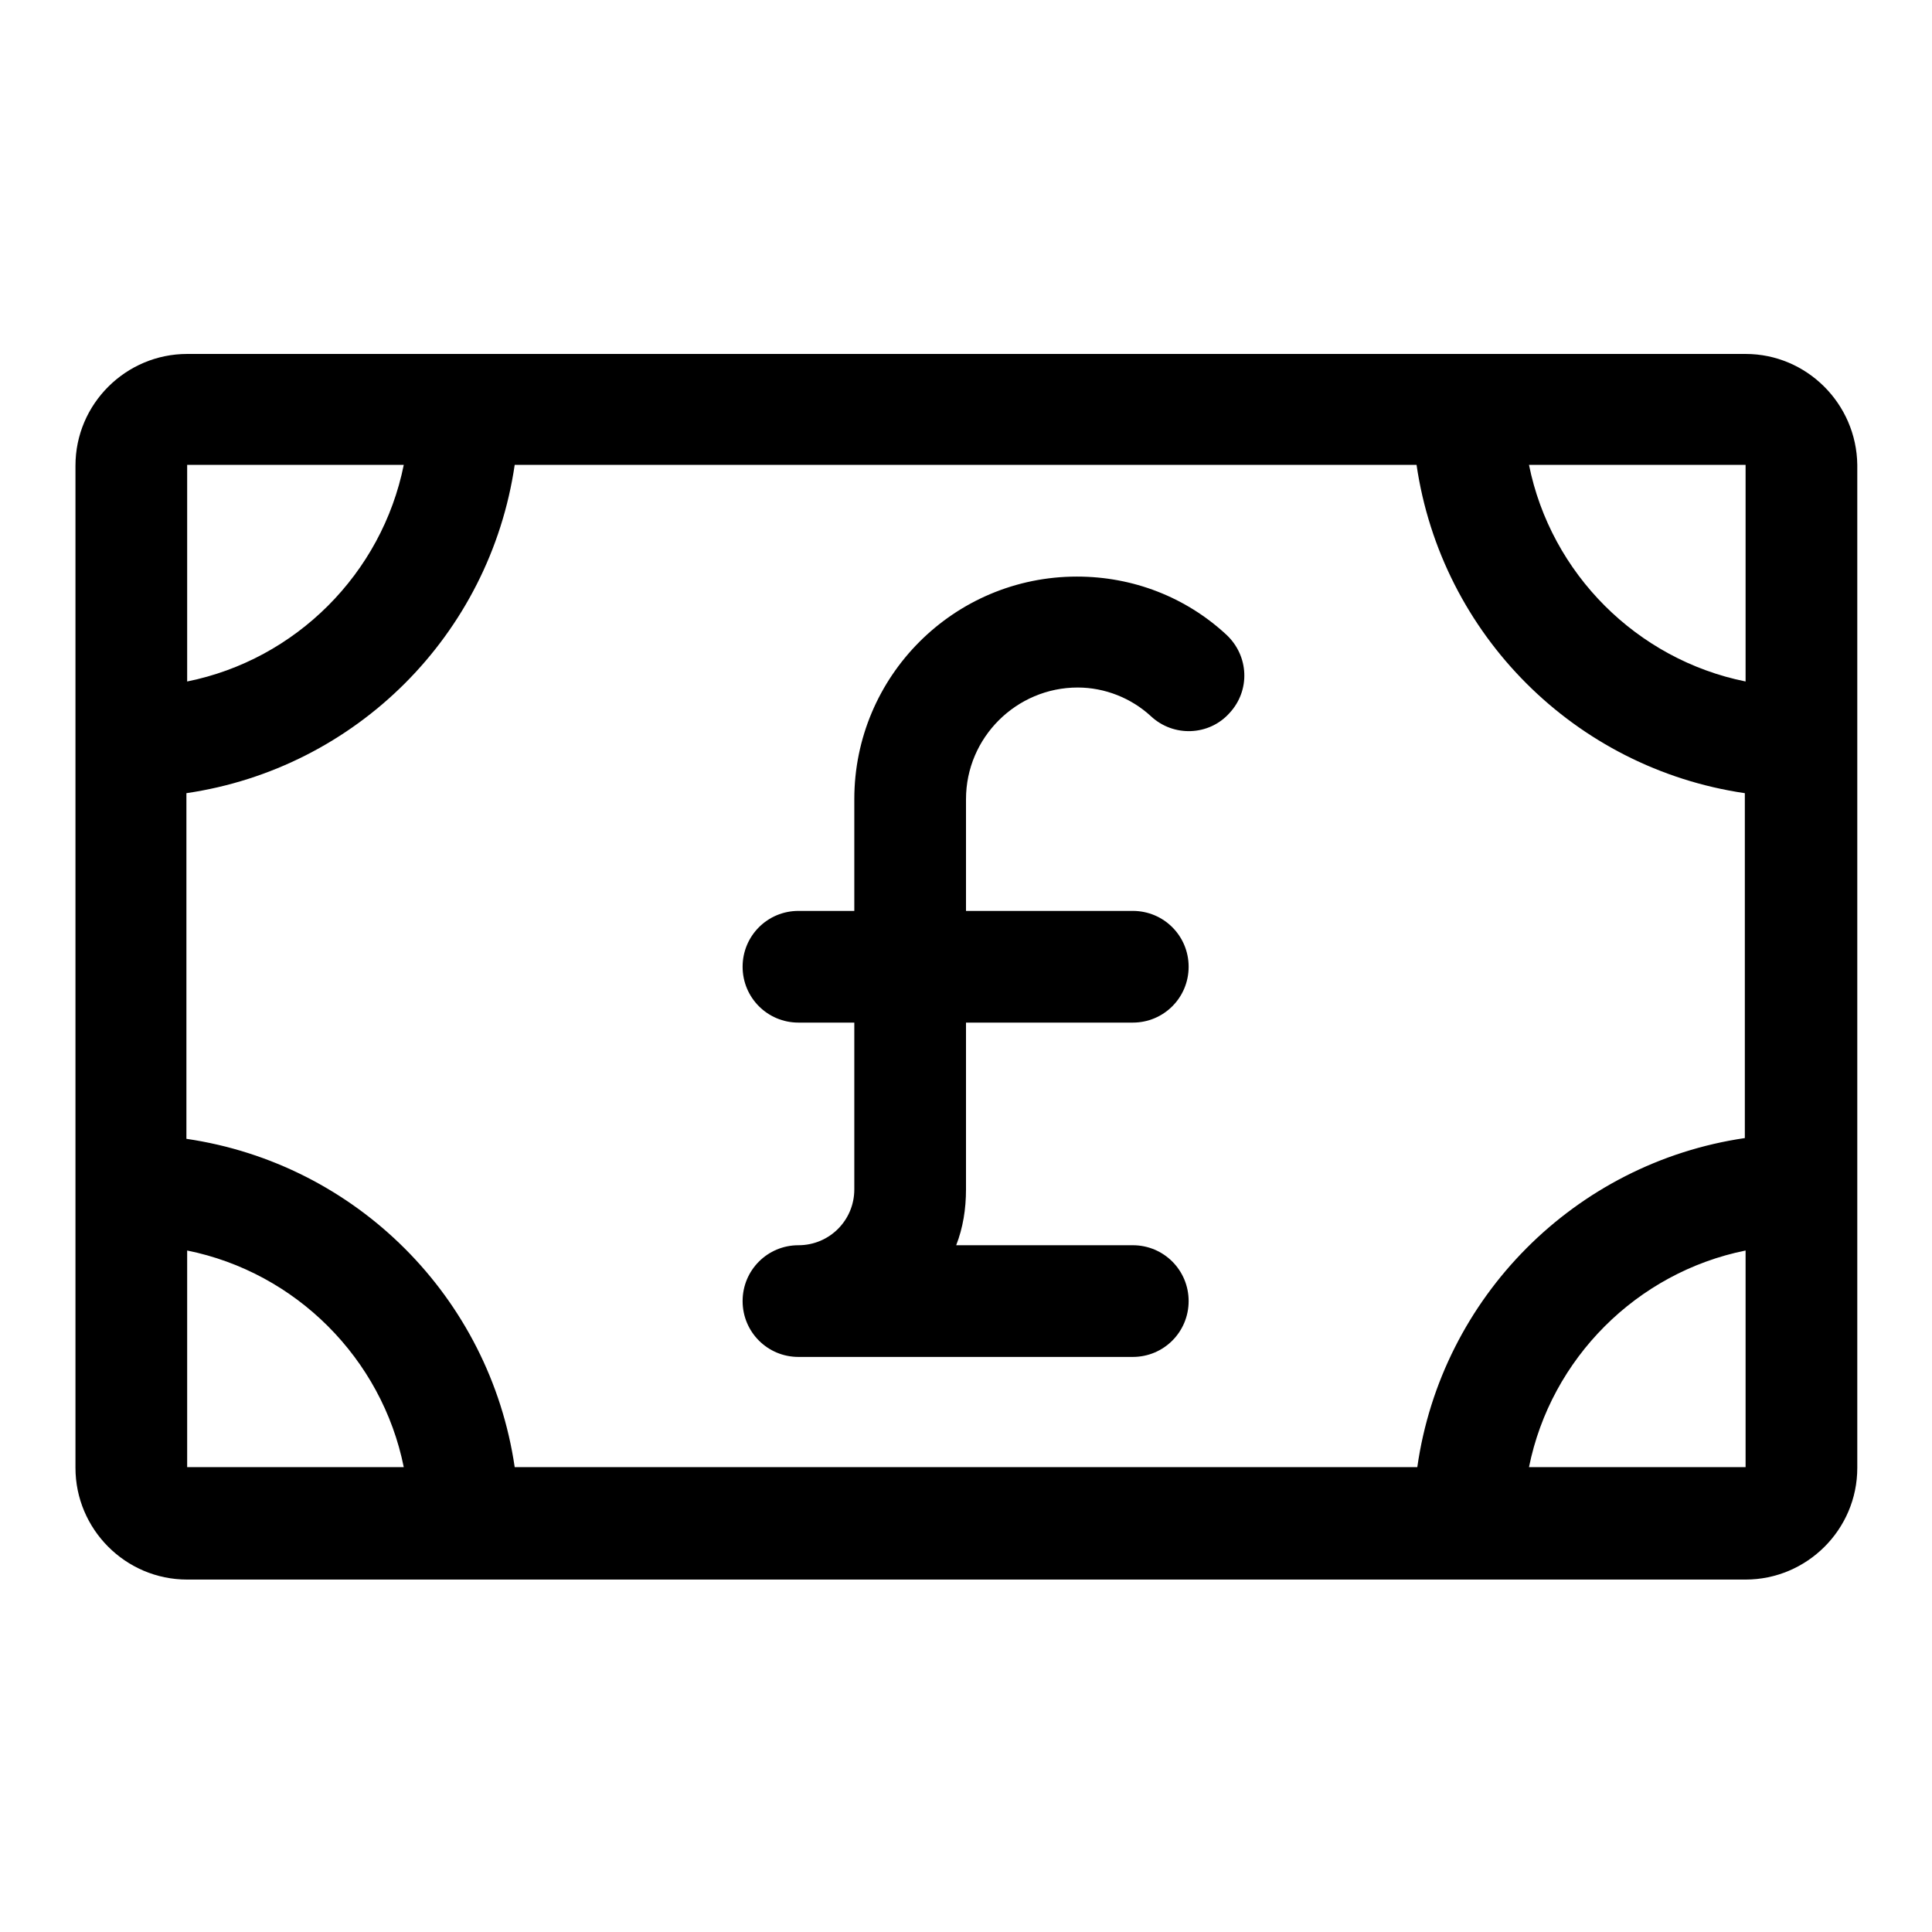 <?xml version="1.0" encoding="utf-8"?>
<!-- Svg Vector Icons : http://www.onlinewebfonts.com/icon -->
<!DOCTYPE svg PUBLIC "-//W3C//DTD SVG 1.1//EN" "http://www.w3.org/Graphics/SVG/1.1/DTD/svg11.dtd">
<svg version="1.1" xmlns="http://www.w3.org/2000/svg" xmlns:xlink="http://www.w3.org/1999/xlink" x="0px" y="0px" viewBox="0 0 256 256" enable-background="new 0 0 256 256" xml:space="preserve">
<g> <path fill="#000000" d="M231.3,46.9H24.8c-8.1,0-14.8,6.6-14.8,14.8v132.8c0,8.1,6.6,14.8,14.8,14.8h206.5 c8.1,0,14.8-6.6,14.8-14.8V61.6C246,53.5,239.4,46.9,231.3,46.9z M231.3,61.6v28.7c-14.4-2.9-25.8-14.3-28.7-28.7H231.3z  M24.8,61.6h28.7c-2.9,14.4-14.3,25.8-28.7,28.7V61.6z M24.8,194.4v-28.7c14.4,2.9,25.8,14.3,28.7,28.7H24.8L24.8,194.4z  M187.8,194.4H68.2c-3.3-22.5-21-40.2-43.5-43.5v-45.8c22.5-3.3,40.2-21,43.5-43.5h119.5c3.3,22.5,21,40.2,43.5,43.5v45.7 C208.7,154.1,191,171.9,187.8,194.4L187.8,194.4z M231.3,201.8v-7.4h-28.7c2.9-14.4,14.3-25.8,28.7-28.7v28.7h0L231.3,201.8z  M162.5,84.1c3,2.8,3.2,7.4,0.4,10.4c-2.7,3-7.4,3.2-10.4,0.4c-2.6-2.4-6.1-3.8-9.7-3.8c-8.1,0-14.8,6.6-14.8,14.8v14.8h22.1 c4.1,0,7.4,3.3,7.4,7.4c0,4.1-3.3,7.4-7.4,7.4H128v22.1c0,2.6-0.4,5.1-1.3,7.4h23.4c4.1,0,7.4,3.3,7.4,7.4c0,4.1-3.3,7.4-7.4,7.4 h-44.3c-4.1,0-7.4-3.3-7.4-7.4c0-4.1,3.3-7.4,7.4-7.4c4.1,0,7.4-3.3,7.4-7.4v-22.1h-7.4c-4.1,0-7.4-3.3-7.4-7.4 c0-4.1,3.3-7.4,7.4-7.4h7.4v-14.8c0-16.3,13.2-29.5,29.5-29.5C150.1,76.4,157.1,79.1,162.5,84.1z"/></g>
</svg>